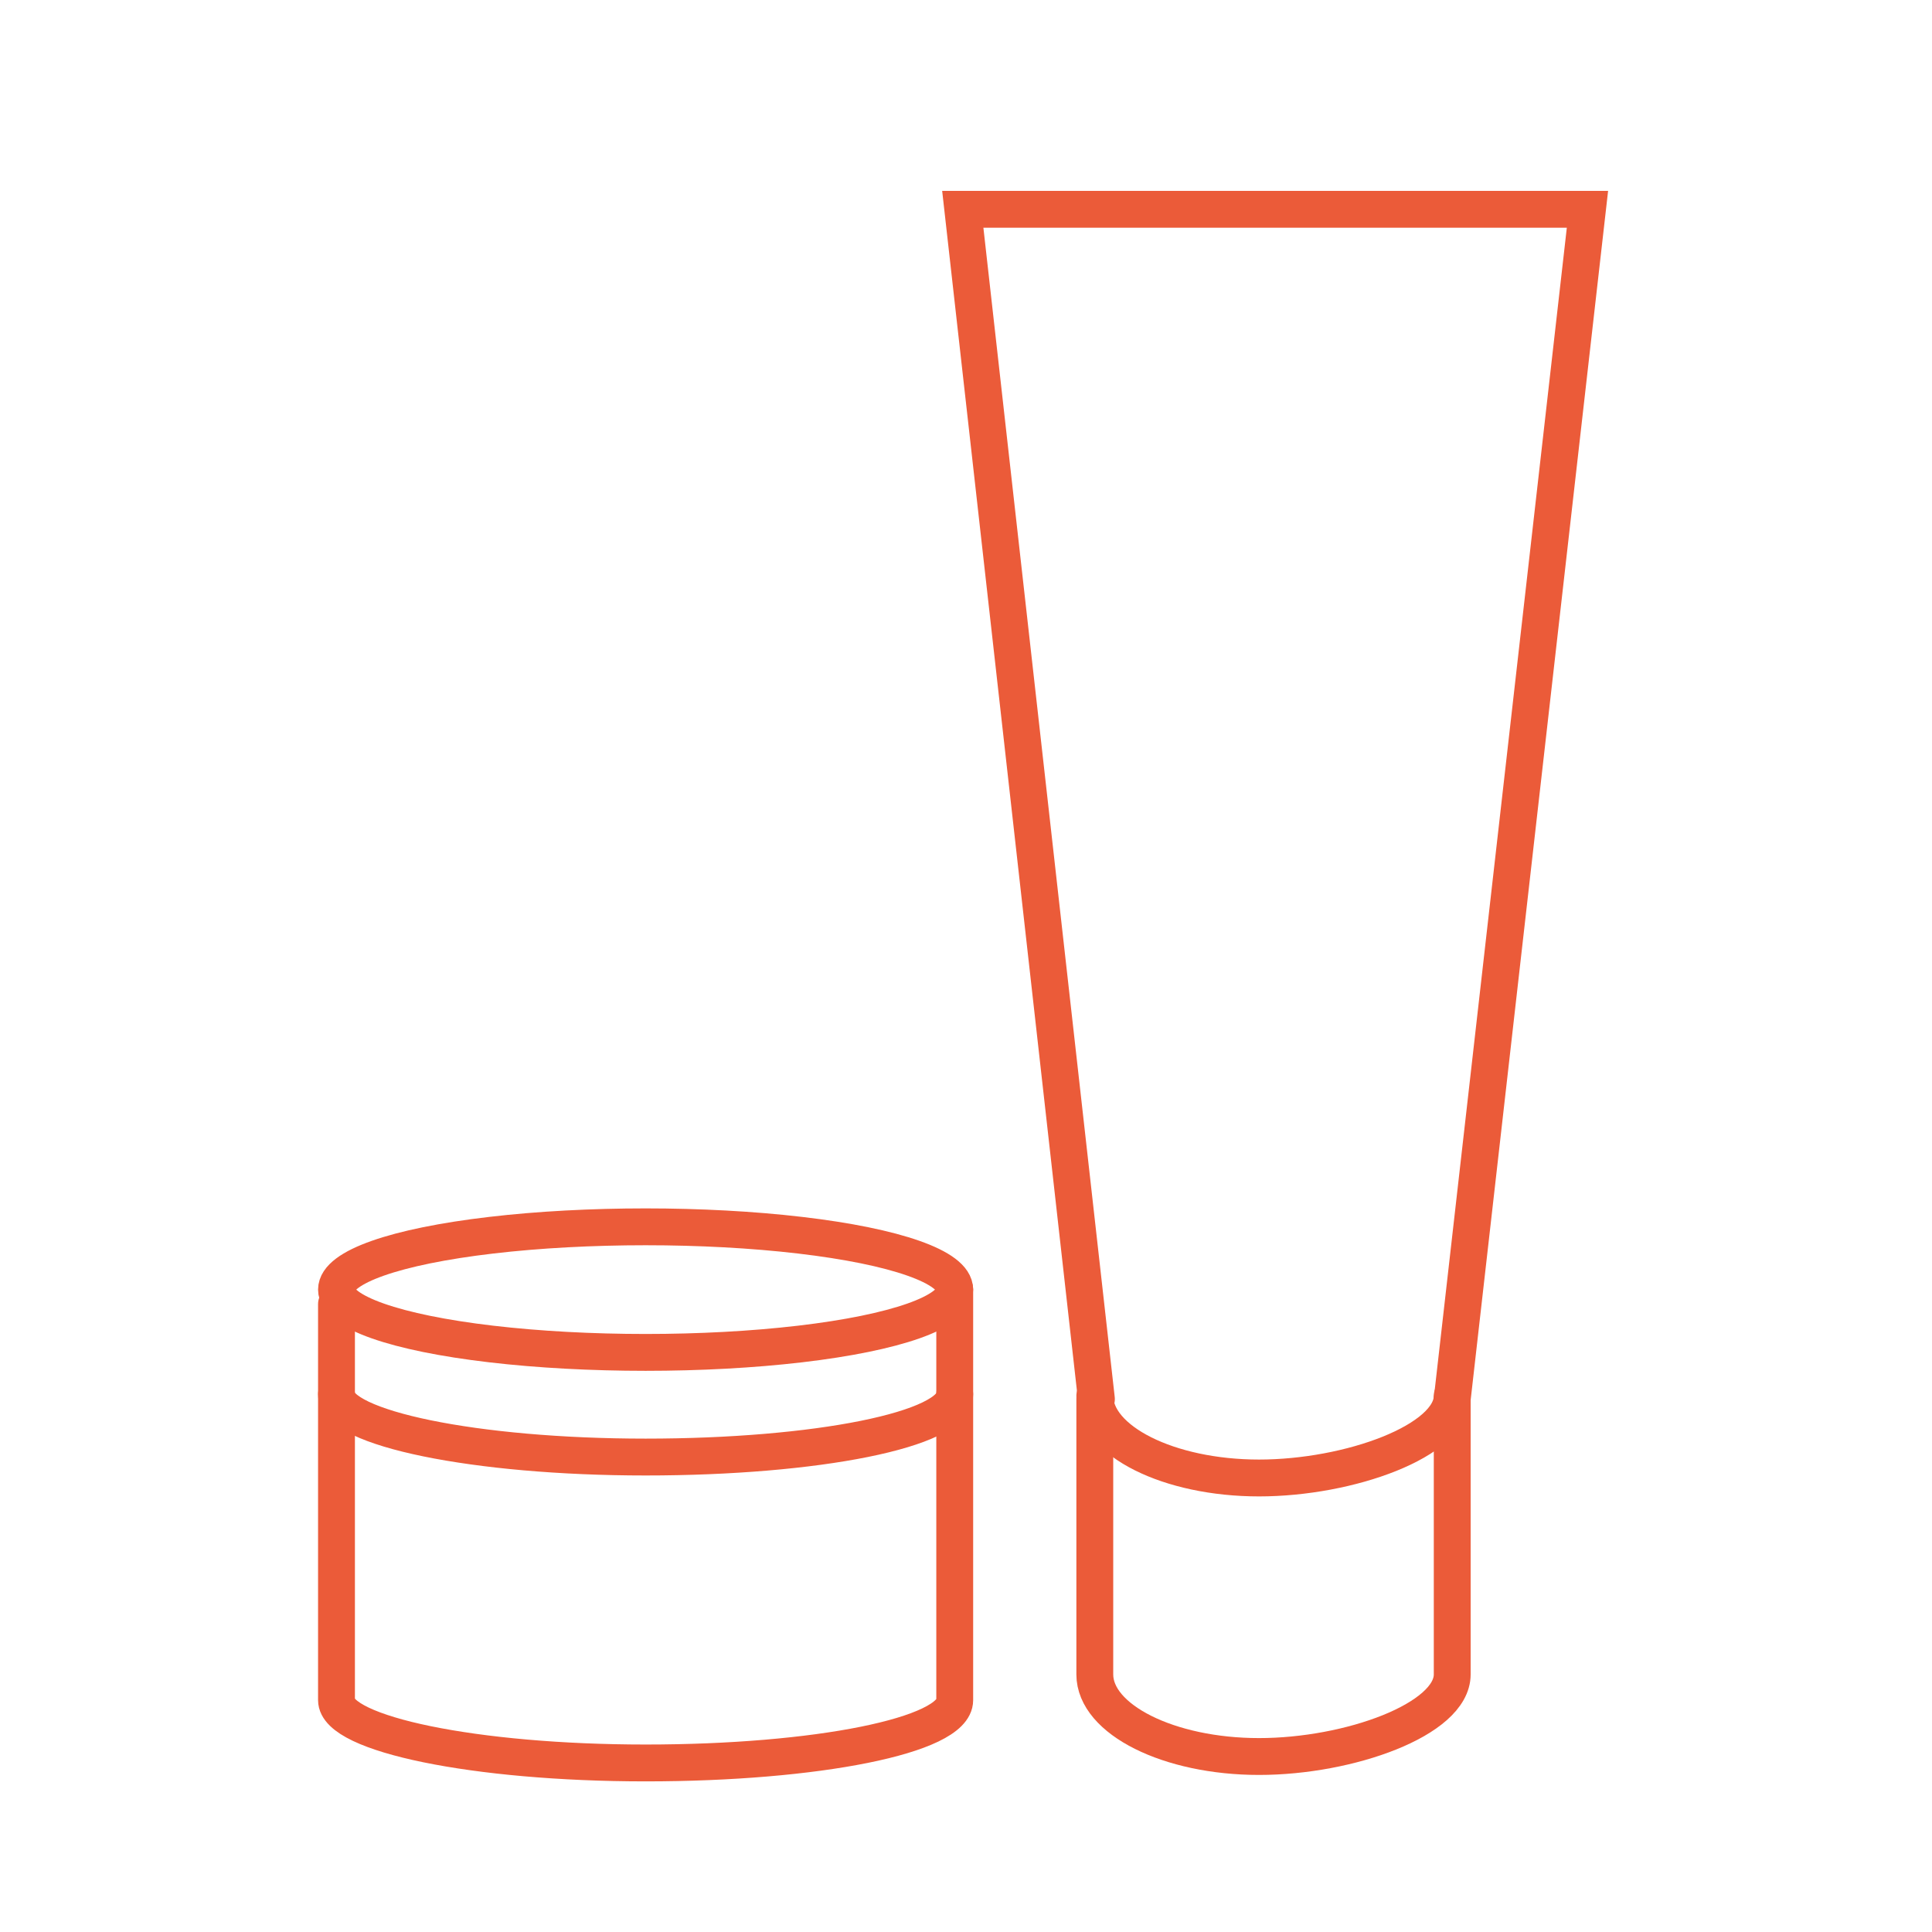 <?xml version="1.0" encoding="utf-8"?>
<!-- Generator: Adobe Illustrator 26.0.1, SVG Export Plug-In . SVG Version: 6.00 Build 0)  -->
<svg version="1.1" id="レイヤー_1" xmlns="http://www.w3.org/2000/svg" xmlns:xlink="http://www.w3.org/1999/xlink" x="0px"
	 y="0px" viewBox="0 0 120 120" style="enable-background:new 0 0 120 120;" xml:space="preserve">
<style type="text/css">
	.st0{fill:none;stroke:#CF5163;stroke-linejoin:round;stroke-miterlimit:10;}
	.st1{fill:#EB5B39;}
	.st2{fill:none;stroke:#EB5B39;stroke-width:1.278;stroke-miterlimit:10;}
	.st3{fill:none;stroke:#EB5B39;stroke-width:1.273;stroke-miterlimit:10;}
	.st4{fill:none;}
	.st5{fill:none;stroke:#EB5B39;stroke-width:2.289;stroke-miterlimit:10;}
	.st6{clip-path:url(#SVGID_00000096761038965344772730000006289358771432097951_);}
	.st7{fill:#FFCDC5;}
	.st8{clip-path:url(#SVGID_00000088124357761504193220000014852633633132119184_);}
	.st9{clip-path:url(#SVGID_00000110450234302995995080000001981103802317591728_);}
	.st10{fill:#F8D2D3;}
	.st11{clip-path:url(#SVGID_00000174572020252492574380000018205238821859823294_);}
	.st12{fill:none;stroke:#EB5B39;stroke-width:2.289;stroke-linecap:round;stroke-miterlimit:10;}
	.st13{clip-path:url(#SVGID_00000059281691973233615360000007265219592959674270_);}
	.st14{clip-path:url(#SVGID_00000009568957285006539900000016730421497601985210_);}
	.st15{clip-path:url(#SVGID_00000060022263930077467080000013835415280615590021_);}
	.st16{clip-path:url(#SVGID_00000111175303509144721130000004899268723160681614_);}
	.st17{fill:none;stroke:#EB5B39;stroke-width:1.641;stroke-linecap:round;stroke-miterlimit:10;}
	.st18{fill:none;stroke:#EB5B39;stroke-width:2.194;stroke-linecap:round;stroke-miterlimit:10;}
</style>
<g id="icon_x5F_cosme">
	<g>
		<ellipse class="st12" cx="40.1" cy="80.1" rx="19.2" ry="3.9"/>
		<path class="st12" d="M59.3,86.6c0,2.2-8.6,3.9-19.2,3.9s-19.2-1.8-19.2-3.9"/>
		<path class="st12" d="M59.3,80.1v25.5c0,2.2-8.6,3.9-19.2,3.9s-19.2-1.8-19.2-3.9V81"/>
		<polyline class="st12" points="68.1,86.9 59.8,13 98.6,13 90.2,86.9 		"/>
		<path class="st12" d="M90.2,86.9V104c0,2.8-6.4,5.1-12,5.1c-5.6,0-10.2-2.3-10.2-5.1V86.9"/>
		<path class="st12" d="M90.2,86.7c0,2.8-6.4,5.1-12,5.1c-5.6,0-10.2-2.3-10.2-5.1"/>
	</g>
</g>
</svg>
